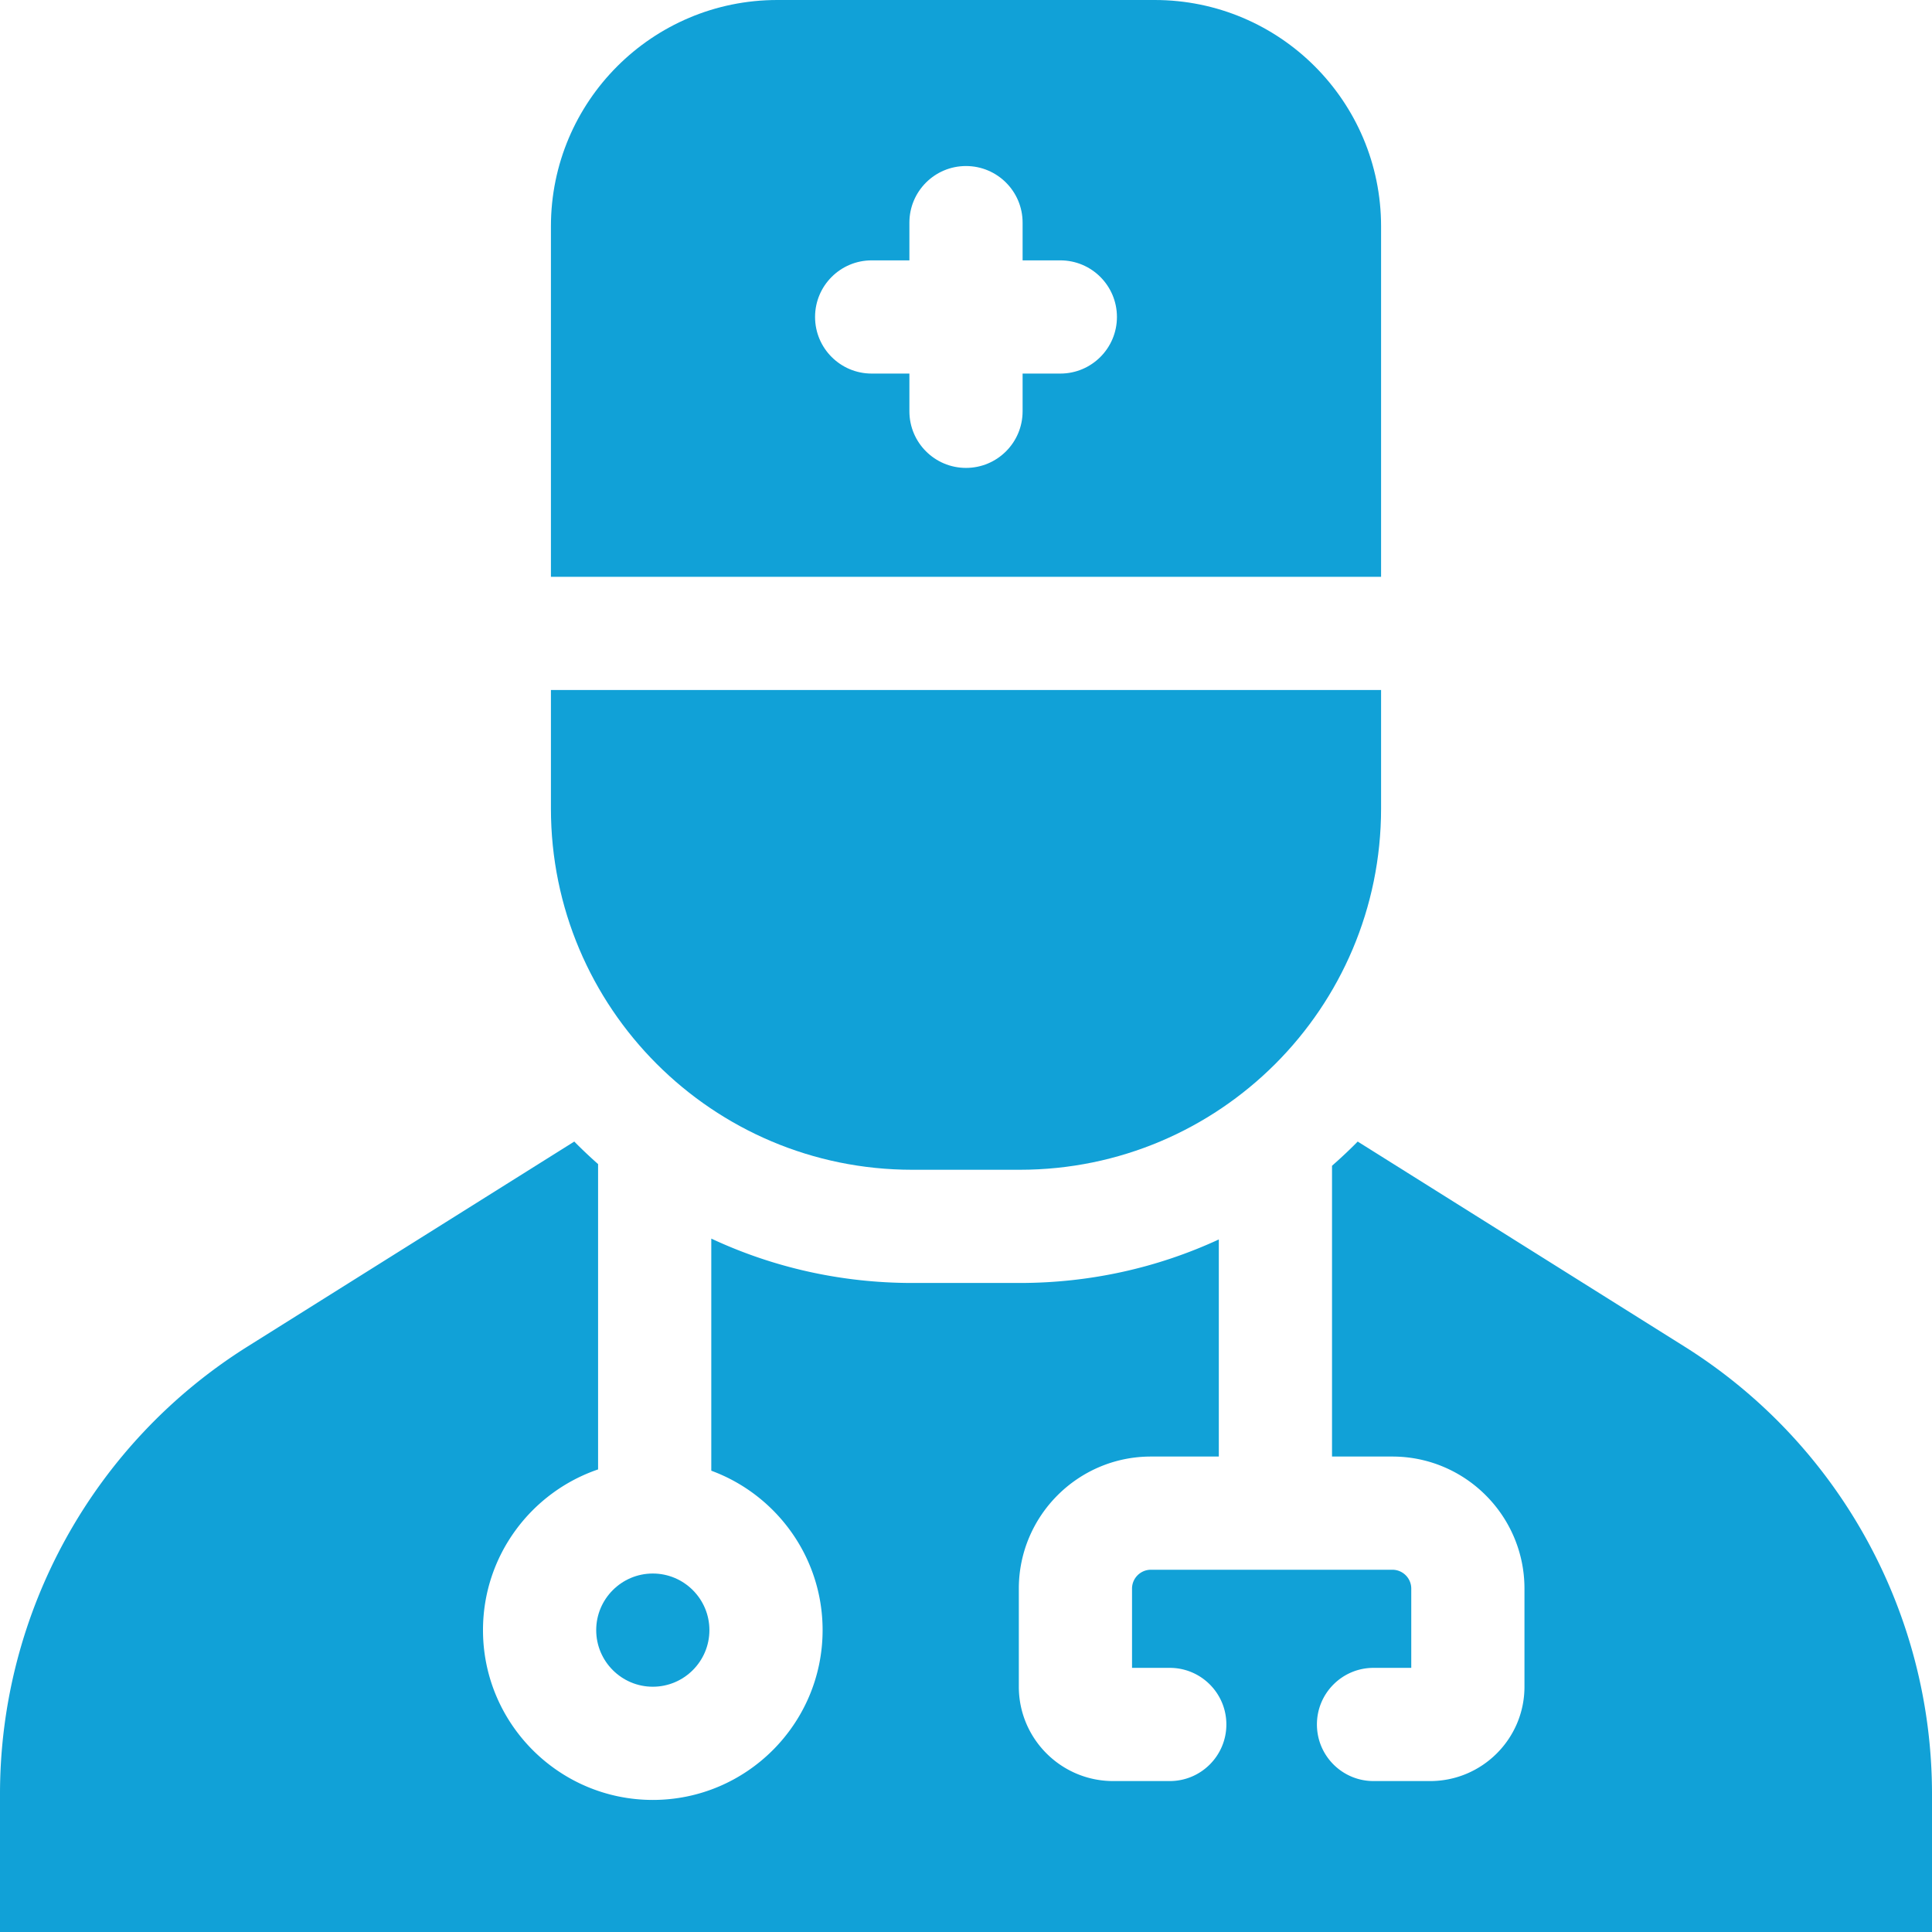 <?xml version="1.0" encoding="UTF-8"?> <svg xmlns="http://www.w3.org/2000/svg" xmlns:xlink="http://www.w3.org/1999/xlink" xmlns:svgjs="http://svgjs.com/svgjs" version="1.1" width="512" height="512" x="0" y="0" viewBox="0 0 512 512" style="enable-background:new 0 0 512 512" xml:space="preserve" class=""><g><path d="m446.398 356.846-86.595-54.324c-.212.215-.419.434-.633.648a128.739 128.739 0 0 1-6.171 5.768V386h16c19.299 0 35 15.701 35 35v26c0 13.785-11.215 25-25 25h-15c-8.284 0-15-6.716-15-15s6.716-15 15-15h10v-21c0-2.757-2.243-5-5-5h-64c-2.757 0-5 2.243-5 5v21h10c8.284 0 15 6.716 15 15s-6.716 15-15 15h-15c-13.785 0-25-11.215-25-25v-26c0-19.299 15.701-35 35-35h18v-57.532C306.679 336.016 288.775 340 270.257 340h-28.515c-18.707 0-36.788-4.063-53.243-11.761v61.513c17.199 6.33 29.5 22.879 29.5 42.248 0 24.813-20.187 45-45 45s-45-20.187-45-45c0-19.74 12.782-36.54 30.5-42.589v-80.915a129.062 129.062 0 0 1-5.671-5.325c-.214-.214-.42-.433-.633-.648L65.6 356.847C24.782 382.454 0 427.254 0 475.442V512h512v-36.558c0-48.188-24.782-92.988-65.602-118.596z" fill="#11a1d7" data-original="#000000" class="" opacity="1"></path><path d="M173 447c8.271 0 15-6.729 15-15s-6.729-15-15-15-15 6.729-15 15 6.729 15 15 15zM146 152.859h220V60c0-33.137-26.863-60-60-60H206c-33.137 0-60 26.863-60 60zM231 69h10V59c0-8.284 6.716-15 15-15s15 6.716 15 15v10h10c8.284 0 15 6.716 15 15s-6.716 15-15 15h-10v10c0 8.284-6.716 15-15 15s-15-6.716-15-15V99h-10c-8.284 0-15-6.716-15-15s6.716-15 15-15zM241.743 310h28.515C323.135 310 366 267.135 366 214.257v-31.398H146v31.398C146 267.135 188.865 310 241.743 310z" fill="#11a1d7" data-original="#000000" class="" opacity="1"></path></g></svg> 